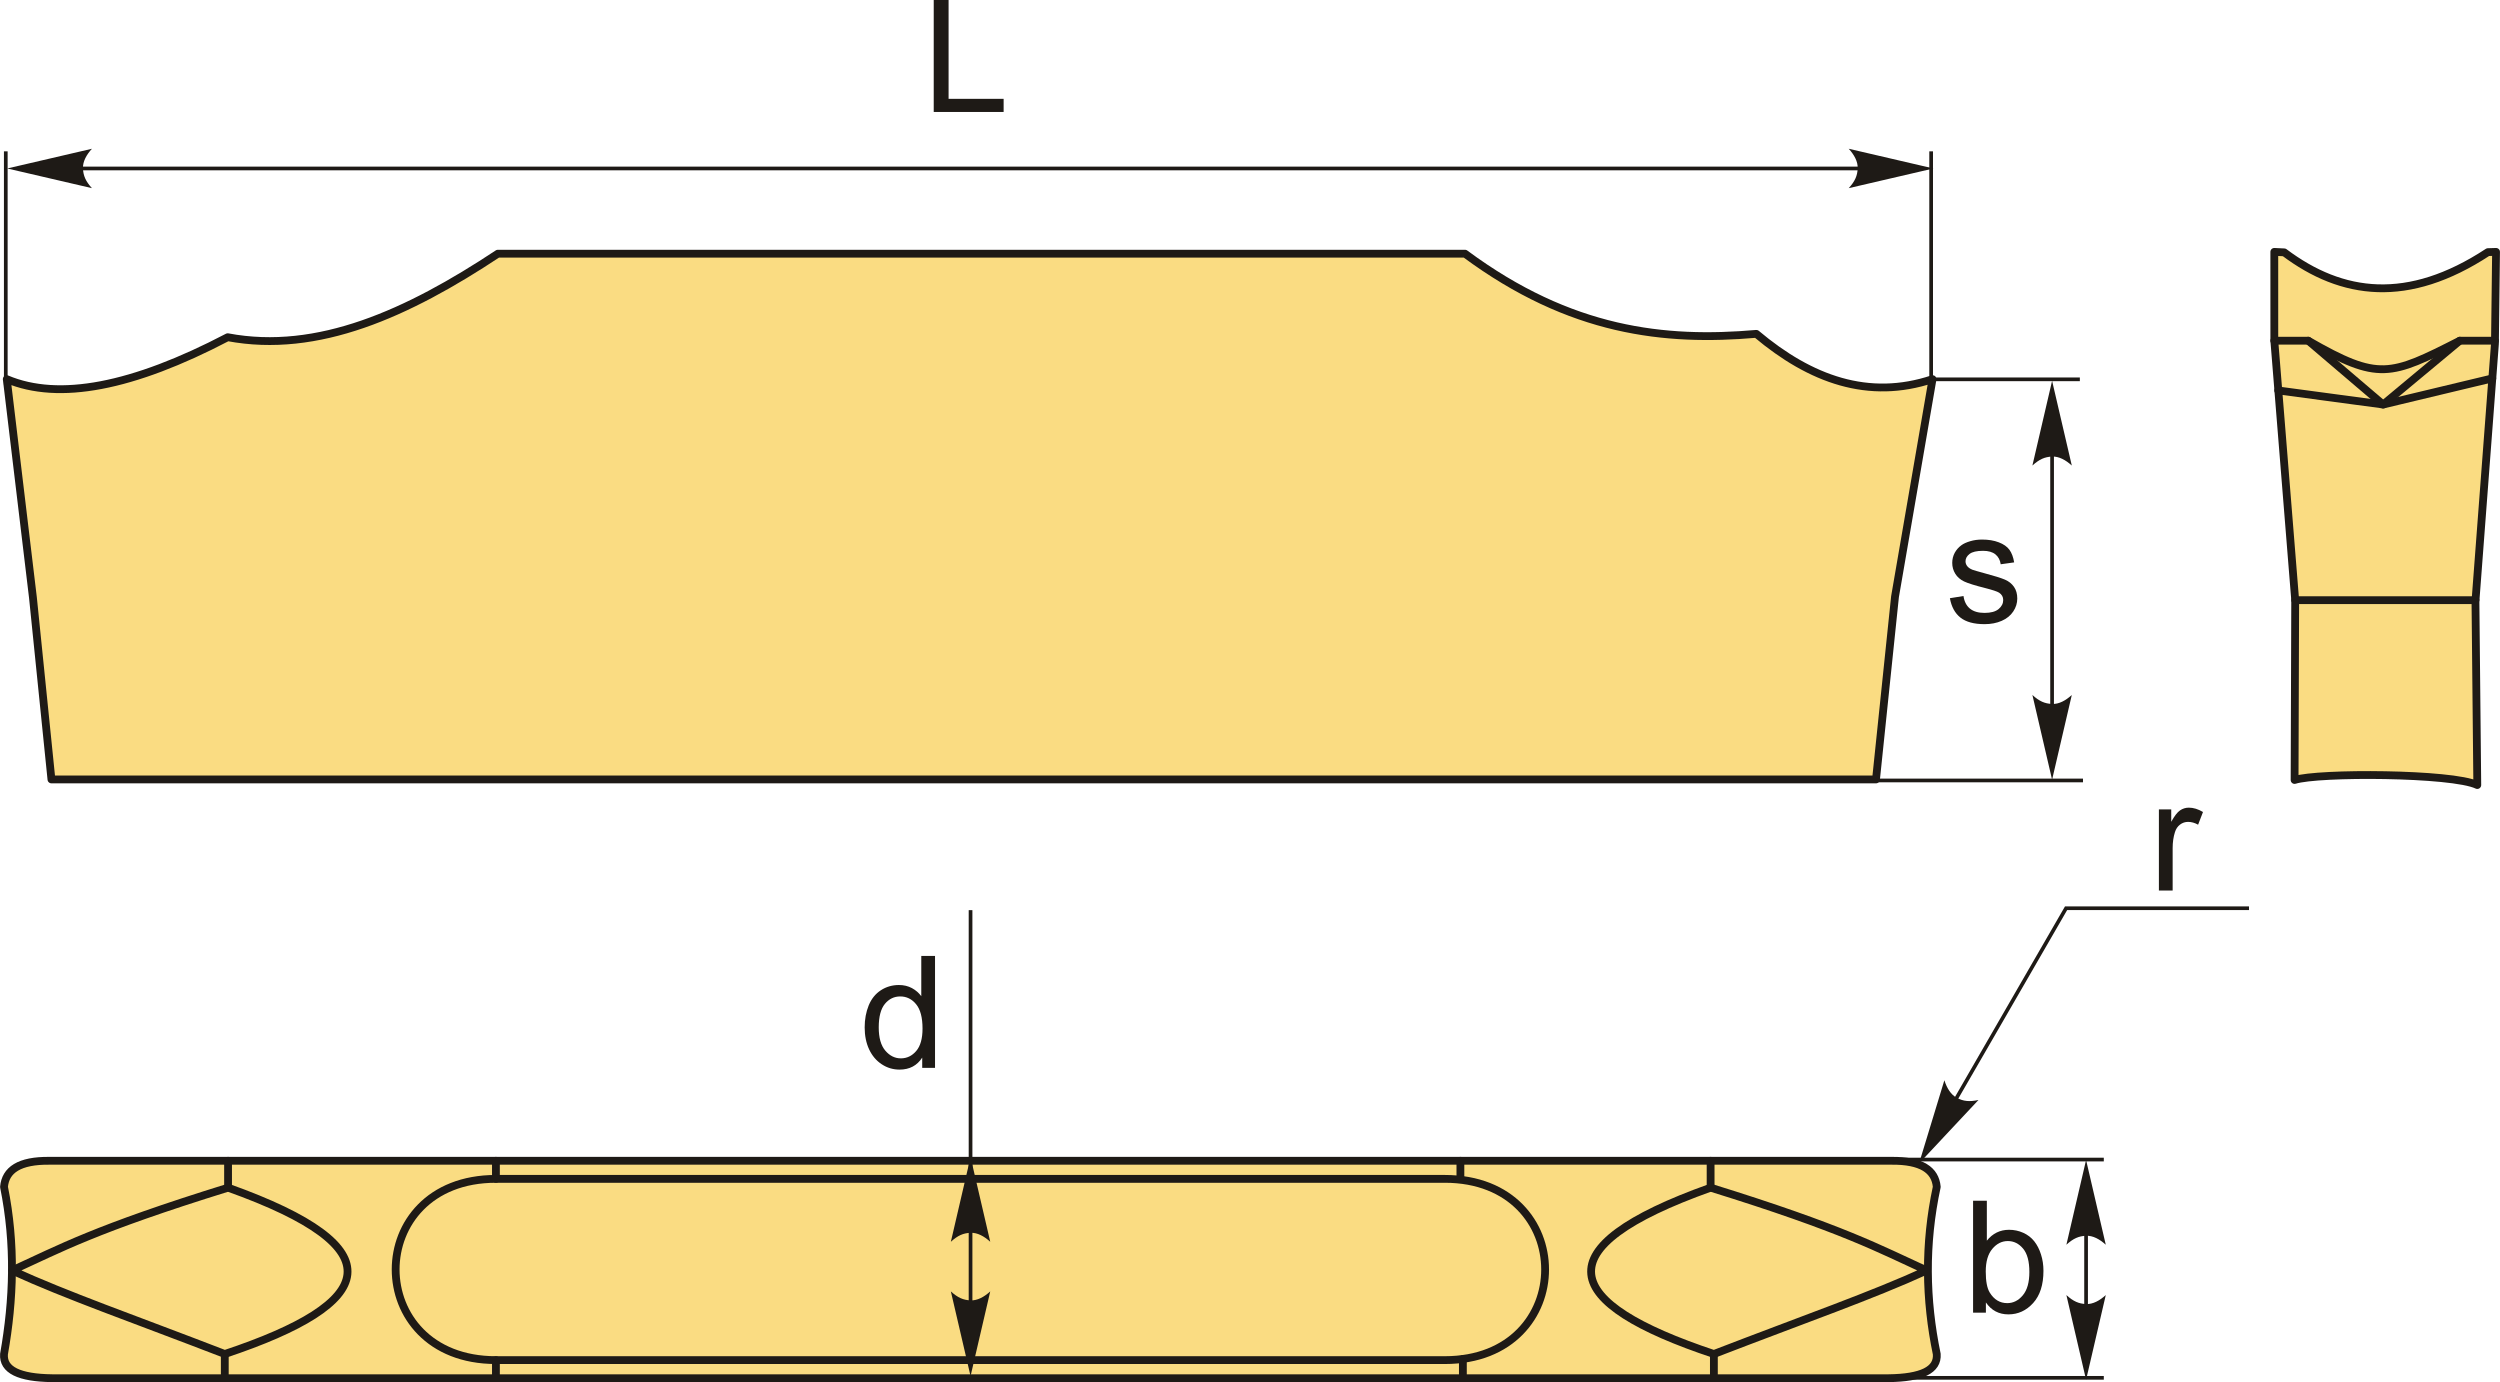 <?xml version="1.0" encoding="UTF-8"?>
<!DOCTYPE svg PUBLIC "-//W3C//DTD SVG 1.1//EN" "http://www.w3.org/Graphics/SVG/1.1/DTD/svg11.dtd">
<!-- Creator: CorelDRAW 2018 (64-Bit) -->
<svg xmlns="http://www.w3.org/2000/svg" xml:space="preserve" width="1599px" height="884px" version="1.1" style="shape-rendering:geometricPrecision; text-rendering:geometricPrecision; image-rendering:optimizeQuality; fill-rule:evenodd; clip-rule:evenodd"
viewBox="0 0 1420.24 785.2"
 xmlns:xlink="http://www.w3.org/1999/xlink">
 <defs>
  <style type="text/css">
   <![CDATA[
    .str1 {stroke:#1E1A16;stroke-width:2.1;stroke-miterlimit:22.926}
    .str0 {stroke:#1E1A16;stroke-width:4.44;stroke-linecap:round;stroke-linejoin:round;stroke-miterlimit:22.926}
    .fil1 {fill:none}
    .fil0 {fill:#FADC82}
    .fil3 {fill:#1E1A16;fill-rule:nonzero}
    .fil2 {fill:#1E1A16;fill-rule:nonzero}
   ]]>
  </style>
 </defs>
 <g id="Layer_x0020_1">
  <g id="_1600393820224">
   <path class="fil0 str0" d="M1072.96 782.98c18.57,-0.22 27.99,-4.64 27.32,-13.69 -6.41,-30.89 -7,-62.49 0,-95 -0.86,-9.62 -8.7,-15.03 -25.85,-14.83l-1046.33 0c-17.15,-0.2 -24.99,5.21 -25.85,14.83 6.58,32.62 5.47,64.13 0,95 -0.67,9.05 8.75,13.47 27.32,13.69l1043.39 0z"/>
   <path class="fil0 str0" d="M18.66 339.26c-4.95,-41.29 -9.89,-82.57 -14.84,-123.86 29.58,12.49 71.48,4.46 125.52,-23.82 51.17,9.65 102.33,-13.58 153.49,-47.46 183.14,0 366.29,0 549.43,0 60.06,44.49 113.62,50.05 165.51,45.55 30.88,25.98 63.79,37.8 100.11,25.73l-21.32 123.59 -10.8 103.82 -1036.56 0 -10.54 -103.55z"/>
   <line class="fil1 str1" x1="3.26" y1="218.66" x2="3.26" y2= "85.98" />
   <line class="fil1 str1" x1="1097.09" y1="218.66" x2="1097.09" y2= "85.98" />
   <line class="fil1 str1" x1="13.52" y1="95.71" x2="1082.49" y2= "95.71" />
   <path id="стрелка.cdr" class="fil2" d="M4.07 95.71l48.14 -11.2c-3.15,3.46 -5.26,7.3 -5.1,11.18 0.18,4.14 1.49,7.25 5.1,11.21l-48.14 -11.19z"/>
   <path id="стрелка.cdr_0" class="fil2" d="M1098.4 95.71l-48.14 -11.2c3.15,3.46 5.25,7.3 5.1,11.18 -0.18,4.14 -1.5,7.25 -5.1,11.21l48.14 -11.19z"/>
   <polygon class="fil3" points="530.44,63.61 530.44,0 538.88,0 538.88,56.15 570.15,56.15 570.15,63.61 "/>
   <path class="fil3" d="M1128.19 745.75l-7.28 0 0 -63.61 7.82 0 0 22.7c3.3,-4.12 7.5,-6.18 12.63,-6.18 2.82,0 5.52,0.57 8.05,1.71 2.53,1.14 4.61,2.75 6.25,4.81 1.63,2.07 2.92,4.56 3.83,7.48 0.94,2.9 1.4,6.02 1.4,9.34 0,7.88 -1.96,13.98 -5.85,18.27 -3.91,4.31 -8.59,6.45 -14.05,6.45 -5.44,0 -9.7,-2.26 -12.8,-6.78l0 5.81zm-0.08 -23.4c0,5.51 0.75,9.5 2.25,11.95 2.45,4.02 5.77,6.03 9.96,6.03 3.42,0 6.37,-1.48 8.84,-4.44 2.49,-2.96 3.73,-7.38 3.73,-13.24 0,-6.01 -1.18,-10.44 -3.57,-13.3 -2.38,-2.85 -5.27,-4.29 -8.64,-4.29 -3.42,0 -6.37,1.48 -8.84,4.44 -2.49,2.96 -3.73,7.24 -3.73,12.85z"/>
   <line class="fil1 str1" x1="1079.31" y1="658.76" x2="1195.18" y2= "658.76" />
   <line class="fil1 str1" x1="1072.96" y1="782.77" x2="1195.18" y2= "782.77" />
   <line class="fil1 str1" x1="1185.11" y1="683.09" x2="1185.11" y2= "759.82" />
   <path id="стрелка.cdr_1" class="fil2" d="M1185.11 783.89l11.19 -48.14c-3.46,3.15 -7.29,5.25 -11.18,5.1 -4.13,-0.18 -7.25,-1.5 -11.2,-5.1l11.19 48.14z"/>
   <path id="стрелка.cdr_2" class="fil2" d="M1185.11 659.02l11.19 48.13c-3.46,-3.14 -7.29,-5.25 -11.18,-5.09 -4.13,0.17 -7.25,1.49 -11.2,5.09l11.19 -48.13z"/>
   <polyline class="fil1 str1" points="1099.27,644.97 1173.75,515.97 1277.67,515.97 "/>
   <path class="fil3" d="M1226.48 505.92l0 -46.1 7.01 0 0 7.06c1.8,-3.27 3.45,-5.44 4.98,-6.47 1.52,-1.05 3.2,-1.57 5.02,-1.57 2.63,0 5.31,0.83 8.04,2.47l-2.78 7.21c-1.9,-1.06 -3.8,-1.6 -5.69,-1.6 -1.7,0 -3.23,0.52 -4.57,1.54 -1.35,1.02 -2.32,2.45 -2.89,4.27 -0.88,2.77 -1.31,5.8 -1.31,9.1l0 24.09 -7.81 0z"/>
   <path id="стрелка.cdr_3" class="fil2" d="M1090.2 660.99l14.4 -47.28c1.42,4.46 3.68,8.2 7.12,10.01 3.67,1.92 7.03,2.33 12.26,1.19l-33.78 36.08z"/>
   <g>
    <line class="fil1 str1" x1="551.36" y1="517.07" x2="551.36" y2= "764.11" />
    <path id="стрелка.cdr_4" class="fil2" d="M551.36 781.8l11.19 -48.13c-3.46,3.15 -7.29,5.25 -11.18,5.1 -4.13,-0.18 -7.25,-1.5 -11.2,-5.1l11.19 48.13z"/>
    <path id="стрелка.cdr_5" class="fil2" d="M551.36 657.34l11.19 48.13c-3.46,-3.15 -7.29,-5.25 -11.18,-5.1 -4.13,0.18 -7.25,1.5 -11.2,5.1l11.19 -48.13z"/>
    <path class="fil3" d="M523.9 606.69l0 -5.85c-2.92,4.54 -7.21,6.82 -12.88,6.82 -3.67,0 -7.05,-1 -10.11,-3.03 -3.08,-2.01 -5.47,-4.84 -7.17,-8.46 -1.69,-3.62 -2.53,-7.78 -2.53,-12.49 0,-4.59 0.77,-8.75 2.29,-12.5 1.54,-3.73 3.84,-6.6 6.9,-8.59 3.05,-1.99 6.49,-2.99 10.26,-2.99 2.79,0 5.26,0.6 7.42,1.77 2.16,1.17 3.92,2.71 5.29,4.59l0 -22.88 7.81 0 0 63.61 -7.28 0zm-24.7 -23c0,5.9 1.25,10.29 3.75,13.21 2.49,2.92 5.43,4.37 8.82,4.37 3.42,0 6.33,-1.39 8.72,-4.18 2.39,-2.78 3.59,-7.03 3.59,-12.75 0,-6.27 -1.22,-10.89 -3.66,-13.84 -2.43,-2.95 -5.43,-4.41 -9,-4.41 -3.48,0 -6.38,1.41 -8.72,4.23 -2.33,2.83 -3.5,7.29 -3.5,13.37z"/>
   </g>
   <path class="fil0 str0" d="M1303.57 443.12l0.34 -102.17 -11.86 -147.39 -0.01 -50.46 5.65 0.27c32.85,24.68 70.24,29.73 115.72,-0.13l4.61 -0.14 -0.63 52.19 -11.07 146.24c0.35,33.07 0.69,71.39 1.04,104.46 -14.28,-6.83 -90.5,-7.17 -103.79,-2.87z"/>
   <path class="fil3" d="M1107.74 339.85l7.73 -1.25c0.42,3.1 1.64,5.47 3.62,7.13 1.99,1.64 4.77,2.47 8.32,2.47 3.6,0 6.27,-0.73 8.01,-2.19 1.74,-1.45 2.61,-3.17 2.61,-5.14 0,-1.76 -0.79,-3.15 -2.34,-4.16 -1.1,-0.7 -3.76,-1.57 -7.99,-2.65 -5.72,-1.44 -9.67,-2.68 -11.9,-3.73 -2.2,-1.07 -3.87,-2.52 -5.01,-4.39 -1.14,-1.85 -1.72,-3.9 -1.72,-6.15 0,-2.06 0.47,-3.96 1.4,-5.71 0.95,-1.74 2.23,-3.19 3.84,-4.35 1.21,-0.89 2.87,-1.64 4.96,-2.26 2.1,-0.63 4.34,-0.94 6.74,-0.94 3.61,0 6.78,0.52 9.5,1.57 2.74,1.04 4.76,2.46 6.06,4.24 1.29,1.79 2.19,4.17 2.68,7.16l-7.64 1.07c-0.34,-2.4 -1.35,-4.28 -3.01,-5.63 -1.66,-1.34 -4,-2.01 -7.03,-2.01 -3.57,0 -6.13,0.59 -7.66,1.78 -1.52,1.18 -2.29,2.57 -2.29,4.16 0,1 0.31,1.92 0.95,2.74 0.63,0.83 1.63,1.52 2.99,2.07 0.78,0.29 3.06,0.96 6.88,2 5.51,1.46 9.36,2.68 11.55,3.61 2.19,0.93 3.91,2.31 5.15,4.09 1.26,1.79 1.88,4.01 1.88,6.67 0,2.6 -0.75,5.04 -2.28,7.33 -1.52,2.3 -3.71,4.08 -6.57,5.33 -2.87,1.26 -6.11,1.88 -9.73,1.88 -5.98,0 -10.55,-1.24 -13.69,-3.71 -3.14,-2.49 -5.14,-6.16 -6.01,-11.03z"/>
   <line class="fil1 str1" x1="1165.8" y1="221.65" x2="1165.8" y2= "408.75" />
   <path id="стрелка.cdr_6" class="fil2" d="M1165.8 442.97l11.2 -48.14c-3.46,3.15 -7.3,5.26 -11.18,5.1 -4.14,-0.18 -7.26,-1.49 -11.21,-5.1l11.19 48.14z"/>
   <path id="стрелка.cdr_7" class="fil2" d="M1165.8 216.35l11.2 48.13c-3.46,-3.15 -7.3,-5.25 -11.18,-5.1 -4.14,0.18 -7.26,1.5 -11.21,5.1l11.19 -48.13z"/>
   <line class="fil1 str1" x1="1181.57" y1="215.5" x2="1095.69" y2= "215.5" />
   <line class="fil1 str1" x1="1183.36" y1="443.39" x2="1065.26" y2= "443.39" />
   <path class="fil1 str0" d="M281.72 669.73l539.09 0c75.96,0 75.96,102.97 0,102.97l-539.09 0c-75.96,0 -75.96,-102.97 0,-102.97z"/>
   <line class="fil1 str0" x1="281.72" y1="669.73" x2="281.72" y2= "659.46" />
   <line class="fil1 str0" x1="281.72" y1="772.7" x2="281.72" y2= "782.98" />
   <line class="fil1 str0" x1="831.06" y1="772.04" x2="831.06" y2= "782.98" />
   <line class="fil1 str0" x1="829.65" y1="669.81" x2="829.65" y2= "659.46" />
   <path class="fil1 str0" d="M127.68 769.24c-52.39,-20.22 -89.62,-33.14 -120.9,-47.46 27.28,-12.42 46.83,-23.48 122.76,-47.05 96.3,34.36 85.13,65.55 -1.86,94.51z"/>
   <line class="fil1 str0" x1="129.54" y1="674.73" x2="129.54" y2= "659.46" />
   <line class="fil1 str0" x1="127.68" y1="769.24" x2="127.68" y2= "782.98" />
   <path class="fil1 str0" d="M973.66 769.24c52.39,-20.22 89.62,-33.14 120.9,-47.46 -27.28,-12.42 -46.83,-23.48 -122.76,-47.05 -96.3,34.36 -85.13,65.55 1.86,94.51z"/>
   <line class="fil1 str0" x1="971.8" y1="674.73" x2="971.8" y2= "659.46" />
   <line class="fil1 str0" x1="973.66" y1="769.24" x2="973.66" y2= "782.98" />
   <path class="fil1 str0" d="M1292.05 193.56l19.28 0c40.1,22.99 46.36,20.19 86.09,0l19.97 0"/>
   <polyline class="fil1 str0" points="1311.33,193.56 1353.87,229.83 1397.42,193.56 "/>
   <polyline class="fil1 str0" points="1415.9,214.97 1353.87,229.83 1294.27,221.82 "/>
   <line class="fil1 str0" x1="1303.91" y1="340.95" x2="1406.32" y2= "340.95" />
  </g>
 </g>
</svg>
